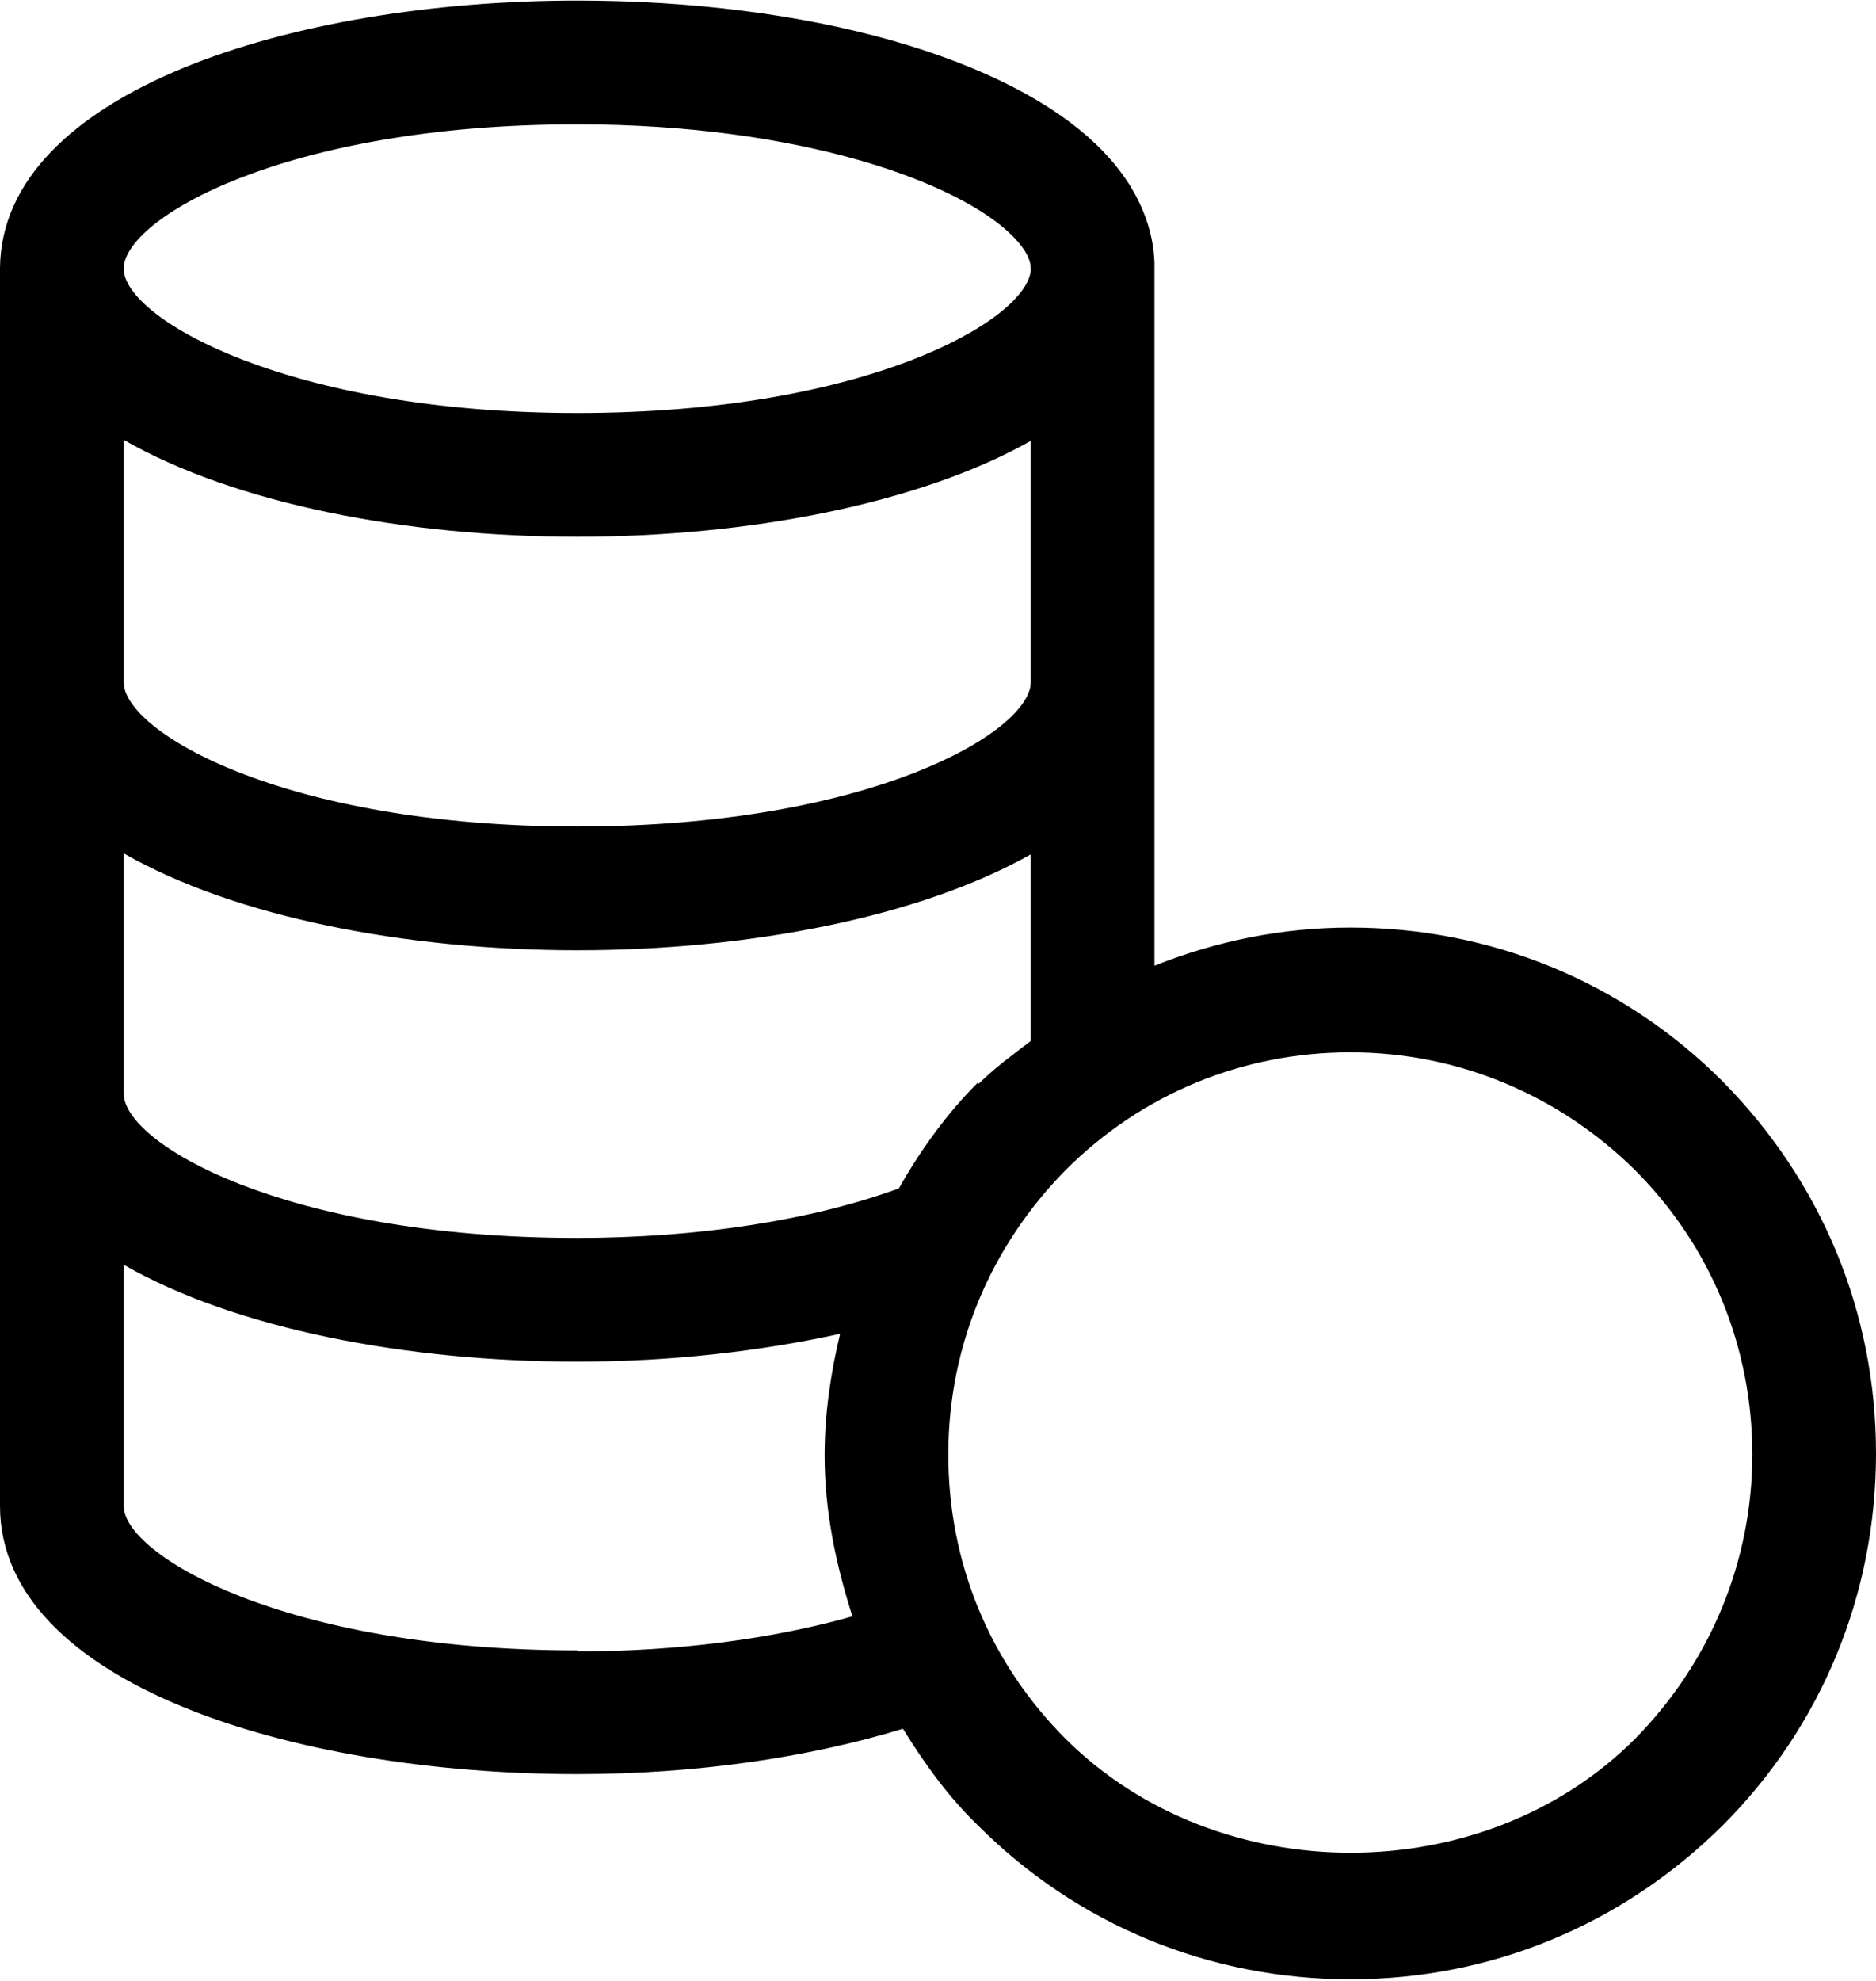 <?xml version="1.0" encoding="UTF-8"?><svg xmlns="http://www.w3.org/2000/svg" id="Layer_1689b72e548f15" data-name="Layer 1" viewBox="0 0 18.2 19.2" aria-hidden="true" width="18px" height="19px"><defs><linearGradient class="cerosgradient" data-cerosgradient="true" id="CerosGradient_idf2097b994" gradientUnits="userSpaceOnUse" x1="50%" y1="100%" x2="50%" y2="0%"><stop offset="0%" stop-color="#d1d1d1"/><stop offset="100%" stop-color="#d1d1d1"/></linearGradient><linearGradient/></defs>
  <path d="M11.2,2.6s0-.04,0-.06c-.01-.29-.12-.7-.53-1.11-.88-.88-2.83-1.43-5.07-1.43C2.83,0,.02.89,0,2.59c0,0,0,0,0,.01v12c0,1.71,2.82,2.6,5.6,2.6,1.15,0,2.24-.16,3.16-.44.21.34.44.66.73.94.96.96,2.24,1.49,3.61,1.49s2.64-.53,3.61-1.49c.96-.96,1.49-2.24,1.49-3.61s-.53-2.64-1.49-3.61c-.96-.96-2.24-1.49-3.61-1.49-.66,0-1.3.13-1.9.37V2.6ZM1.2,4.26c1.08.62,2.74.94,4.4.94s3.32-.32,4.4-.93v2.34c0,.48-1.55,1.4-4.4,1.4s-4.4-.92-4.4-1.4c0,0,0,0,0,0v-2.33ZM5.6,1.2c2.16,0,3.7.56,4.22,1.08.08.08.18.2.18.32,0,0,0,.02,0,.02-.05.48-1.59,1.38-4.4,1.38S1.2,3.08,1.2,2.6c0-.48,1.55-1.4,4.4-1.4ZM5.6,16c-2.85,0-4.4-.93-4.4-1.4v-2.34c1.08.62,2.74.94,4.4.94.91,0,1.77-.1,2.55-.27-.09.38-.15.77-.15,1.18,0,.54.11,1.06.27,1.56-.78.22-1.7.34-2.67.34ZM15.86,11.34h0c.74.74,1.14,1.72,1.14,2.76s-.41,2.02-1.14,2.76c-1.47,1.47-4.04,1.47-5.52,0-.74-.74-1.14-1.71-1.14-2.76s.41-2.02,1.14-2.76c.74-.74,1.72-1.14,2.76-1.14s2.02.41,2.76,1.14ZM9.49,10.49c-.31.31-.56.66-.77,1.03-.85.31-1.95.48-3.12.48-2.85,0-4.4-.92-4.4-1.4,0,0,0,0,0,0v-2.33c1.08.62,2.74.94,4.4.94s3.32-.32,4.4-.93v1.81c-.17.13-.35.26-.51.42Z"/>
</svg>